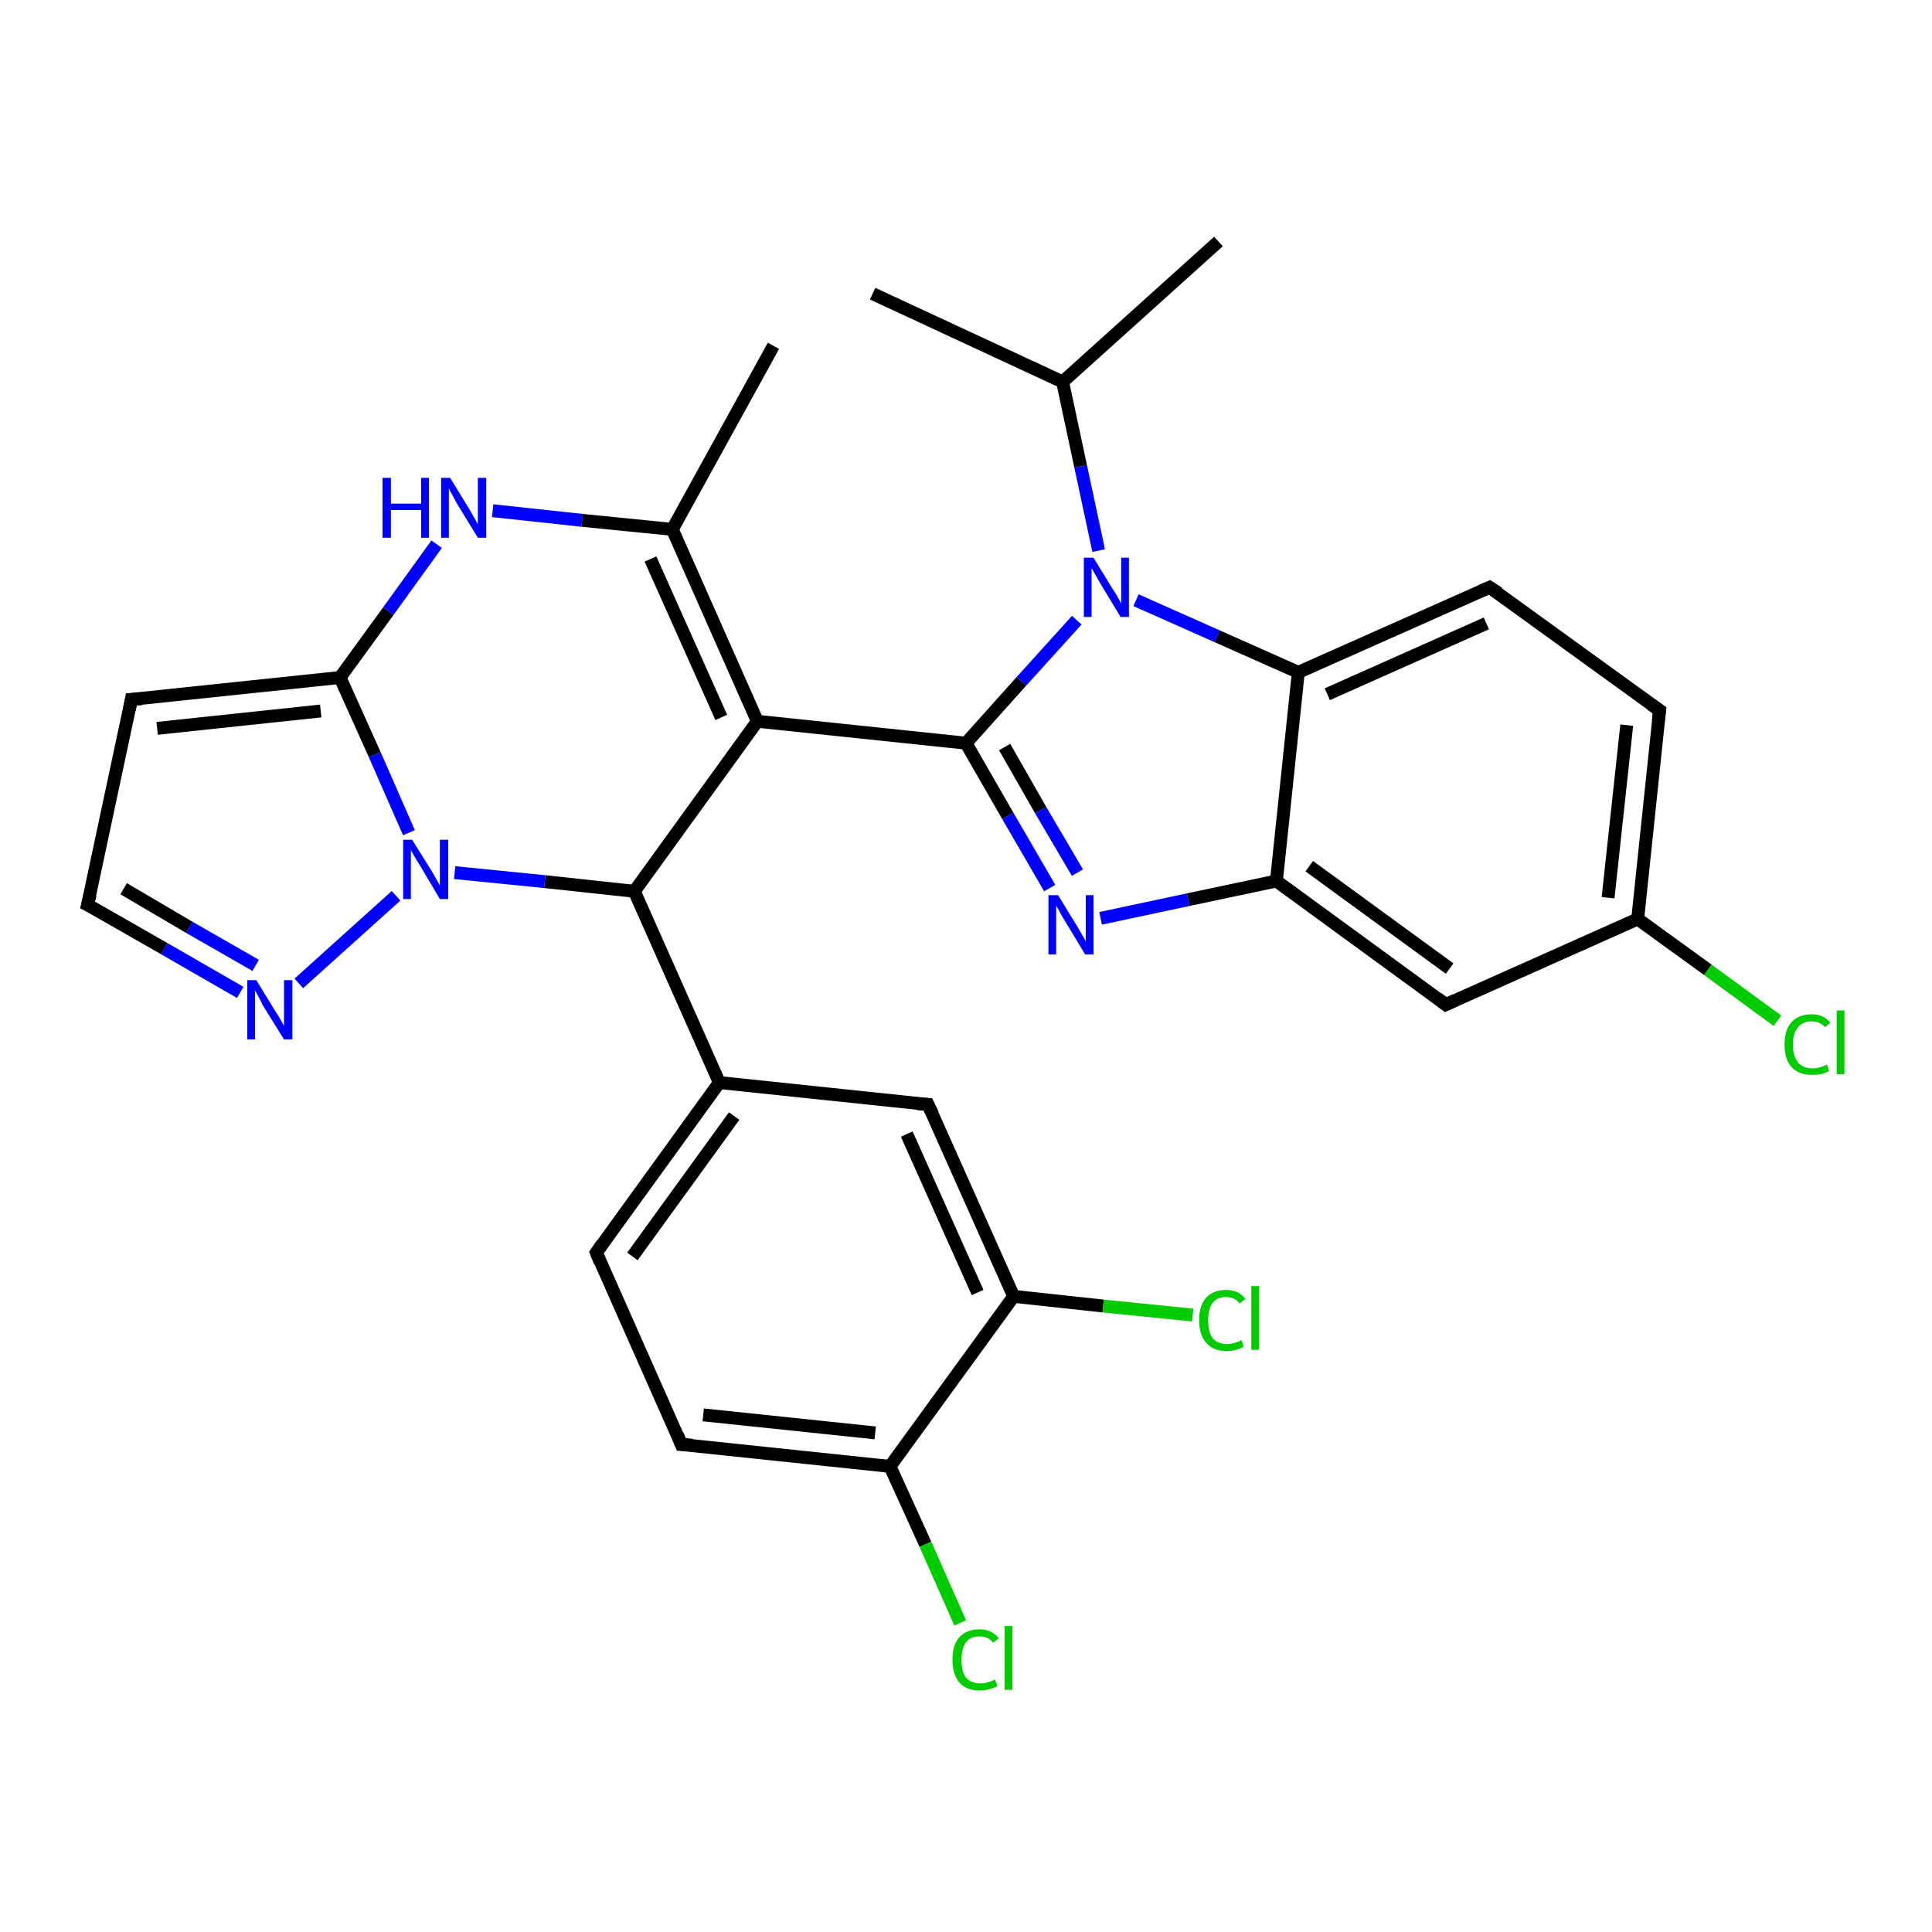 <?xml version='1.0' encoding='iso-8859-1'?>
<svg version='1.1' baseProfile='full'
              xmlns='http://www.w3.org/2000/svg'
                      xmlns:rdkit='http://www.rdkit.org/xml'
                      xmlns:xlink='http://www.w3.org/1999/xlink'
                  xml:space='preserve'
width='300px' height='300px' viewBox='0 0 300 300'>
<!-- END OF HEADER -->
<rect style='opacity:1.0;fill:#FFFFFF;stroke:none' width='300.0' height='300.0' x='0.0' y='0.0'> </rect>
<path class='bond-0 atom-0 atom-1' d='M 120.1,53.7 L 104.4,82.2' style='fill:none;fill-rule:evenodd;stroke:#000000;stroke-width:2.0px;stroke-linecap:butt;stroke-linejoin:miter;stroke-opacity:1' />
<path class='bond-1 atom-1 atom-2' d='M 104.4,82.2 L 117.6,112.0' style='fill:none;fill-rule:evenodd;stroke:#000000;stroke-width:2.0px;stroke-linecap:butt;stroke-linejoin:miter;stroke-opacity:1' />
<path class='bond-1 atom-1 atom-2' d='M 101.0,86.8 L 112.0,111.4' style='fill:none;fill-rule:evenodd;stroke:#000000;stroke-width:2.0px;stroke-linecap:butt;stroke-linejoin:miter;stroke-opacity:1' />
<path class='bond-2 atom-2 atom-3' d='M 117.6,112.0 L 150.0,115.4' style='fill:none;fill-rule:evenodd;stroke:#000000;stroke-width:2.0px;stroke-linecap:butt;stroke-linejoin:miter;stroke-opacity:1' />
<path class='bond-3 atom-3 atom-4' d='M 150.0,115.4 L 156.5,126.7' style='fill:none;fill-rule:evenodd;stroke:#000000;stroke-width:2.0px;stroke-linecap:butt;stroke-linejoin:miter;stroke-opacity:1' />
<path class='bond-3 atom-3 atom-4' d='M 156.5,126.7 L 163.0,137.9' style='fill:none;fill-rule:evenodd;stroke:#0000FF;stroke-width:2.0px;stroke-linecap:butt;stroke-linejoin:miter;stroke-opacity:1' />
<path class='bond-3 atom-3 atom-4' d='M 156.0,116.0 L 161.6,125.8' style='fill:none;fill-rule:evenodd;stroke:#000000;stroke-width:2.0px;stroke-linecap:butt;stroke-linejoin:miter;stroke-opacity:1' />
<path class='bond-3 atom-3 atom-4' d='M 161.6,125.8 L 167.3,135.5' style='fill:none;fill-rule:evenodd;stroke:#0000FF;stroke-width:2.0px;stroke-linecap:butt;stroke-linejoin:miter;stroke-opacity:1' />
<path class='bond-4 atom-4 atom-5' d='M 170.9,142.6 L 184.5,139.7' style='fill:none;fill-rule:evenodd;stroke:#0000FF;stroke-width:2.0px;stroke-linecap:butt;stroke-linejoin:miter;stroke-opacity:1' />
<path class='bond-4 atom-4 atom-5' d='M 184.5,139.7 L 198.2,136.8' style='fill:none;fill-rule:evenodd;stroke:#000000;stroke-width:2.0px;stroke-linecap:butt;stroke-linejoin:miter;stroke-opacity:1' />
<path class='bond-5 atom-5 atom-6' d='M 198.2,136.8 L 224.5,156.0' style='fill:none;fill-rule:evenodd;stroke:#000000;stroke-width:2.0px;stroke-linecap:butt;stroke-linejoin:miter;stroke-opacity:1' />
<path class='bond-5 atom-5 atom-6' d='M 203.3,134.5 L 225.1,150.4' style='fill:none;fill-rule:evenodd;stroke:#000000;stroke-width:2.0px;stroke-linecap:butt;stroke-linejoin:miter;stroke-opacity:1' />
<path class='bond-6 atom-6 atom-7' d='M 224.5,156.0 L 254.3,142.7' style='fill:none;fill-rule:evenodd;stroke:#000000;stroke-width:2.0px;stroke-linecap:butt;stroke-linejoin:miter;stroke-opacity:1' />
<path class='bond-7 atom-7 atom-8' d='M 254.3,142.7 L 265.2,150.6' style='fill:none;fill-rule:evenodd;stroke:#000000;stroke-width:2.0px;stroke-linecap:butt;stroke-linejoin:miter;stroke-opacity:1' />
<path class='bond-7 atom-7 atom-8' d='M 265.2,150.6 L 276.0,158.5' style='fill:none;fill-rule:evenodd;stroke:#00CC00;stroke-width:2.0px;stroke-linecap:butt;stroke-linejoin:miter;stroke-opacity:1' />
<path class='bond-8 atom-7 atom-9' d='M 254.3,142.7 L 257.7,110.3' style='fill:none;fill-rule:evenodd;stroke:#000000;stroke-width:2.0px;stroke-linecap:butt;stroke-linejoin:miter;stroke-opacity:1' />
<path class='bond-8 atom-7 atom-9' d='M 249.7,139.4 L 252.6,112.6' style='fill:none;fill-rule:evenodd;stroke:#000000;stroke-width:2.0px;stroke-linecap:butt;stroke-linejoin:miter;stroke-opacity:1' />
<path class='bond-9 atom-9 atom-10' d='M 257.7,110.3 L 231.3,91.2' style='fill:none;fill-rule:evenodd;stroke:#000000;stroke-width:2.0px;stroke-linecap:butt;stroke-linejoin:miter;stroke-opacity:1' />
<path class='bond-10 atom-10 atom-11' d='M 231.3,91.2 L 201.6,104.4' style='fill:none;fill-rule:evenodd;stroke:#000000;stroke-width:2.0px;stroke-linecap:butt;stroke-linejoin:miter;stroke-opacity:1' />
<path class='bond-10 atom-10 atom-11' d='M 230.8,96.8 L 206.1,107.8' style='fill:none;fill-rule:evenodd;stroke:#000000;stroke-width:2.0px;stroke-linecap:butt;stroke-linejoin:miter;stroke-opacity:1' />
<path class='bond-11 atom-11 atom-12' d='M 201.6,104.4 L 189.0,98.8' style='fill:none;fill-rule:evenodd;stroke:#000000;stroke-width:2.0px;stroke-linecap:butt;stroke-linejoin:miter;stroke-opacity:1' />
<path class='bond-11 atom-11 atom-12' d='M 189.0,98.8 L 176.4,93.2' style='fill:none;fill-rule:evenodd;stroke:#0000FF;stroke-width:2.0px;stroke-linecap:butt;stroke-linejoin:miter;stroke-opacity:1' />
<path class='bond-12 atom-12 atom-13' d='M 170.6,85.5 L 167.8,72.4' style='fill:none;fill-rule:evenodd;stroke:#0000FF;stroke-width:2.0px;stroke-linecap:butt;stroke-linejoin:miter;stroke-opacity:1' />
<path class='bond-12 atom-12 atom-13' d='M 167.8,72.4 L 165.0,59.3' style='fill:none;fill-rule:evenodd;stroke:#000000;stroke-width:2.0px;stroke-linecap:butt;stroke-linejoin:miter;stroke-opacity:1' />
<path class='bond-13 atom-13 atom-14' d='M 165.0,59.3 L 135.5,45.6' style='fill:none;fill-rule:evenodd;stroke:#000000;stroke-width:2.0px;stroke-linecap:butt;stroke-linejoin:miter;stroke-opacity:1' />
<path class='bond-14 atom-13 atom-15' d='M 165.0,59.3 L 189.2,37.5' style='fill:none;fill-rule:evenodd;stroke:#000000;stroke-width:2.0px;stroke-linecap:butt;stroke-linejoin:miter;stroke-opacity:1' />
<path class='bond-15 atom-2 atom-16' d='M 117.6,112.0 L 98.5,138.4' style='fill:none;fill-rule:evenodd;stroke:#000000;stroke-width:2.0px;stroke-linecap:butt;stroke-linejoin:miter;stroke-opacity:1' />
<path class='bond-16 atom-16 atom-17' d='M 98.5,138.4 L 111.7,168.1' style='fill:none;fill-rule:evenodd;stroke:#000000;stroke-width:2.0px;stroke-linecap:butt;stroke-linejoin:miter;stroke-opacity:1' />
<path class='bond-17 atom-17 atom-18' d='M 111.7,168.1 L 92.6,194.5' style='fill:none;fill-rule:evenodd;stroke:#000000;stroke-width:2.0px;stroke-linecap:butt;stroke-linejoin:miter;stroke-opacity:1' />
<path class='bond-17 atom-17 atom-18' d='M 114.0,173.3 L 98.2,195.1' style='fill:none;fill-rule:evenodd;stroke:#000000;stroke-width:2.0px;stroke-linecap:butt;stroke-linejoin:miter;stroke-opacity:1' />
<path class='bond-18 atom-18 atom-19' d='M 92.6,194.5 L 105.8,224.3' style='fill:none;fill-rule:evenodd;stroke:#000000;stroke-width:2.0px;stroke-linecap:butt;stroke-linejoin:miter;stroke-opacity:1' />
<path class='bond-19 atom-19 atom-20' d='M 105.8,224.3 L 138.2,227.7' style='fill:none;fill-rule:evenodd;stroke:#000000;stroke-width:2.0px;stroke-linecap:butt;stroke-linejoin:miter;stroke-opacity:1' />
<path class='bond-19 atom-19 atom-20' d='M 109.2,219.7 L 135.9,222.5' style='fill:none;fill-rule:evenodd;stroke:#000000;stroke-width:2.0px;stroke-linecap:butt;stroke-linejoin:miter;stroke-opacity:1' />
<path class='bond-20 atom-20 atom-21' d='M 138.2,227.7 L 143.7,239.8' style='fill:none;fill-rule:evenodd;stroke:#000000;stroke-width:2.0px;stroke-linecap:butt;stroke-linejoin:miter;stroke-opacity:1' />
<path class='bond-20 atom-20 atom-21' d='M 143.7,239.8 L 149.1,252.0' style='fill:none;fill-rule:evenodd;stroke:#00CC00;stroke-width:2.0px;stroke-linecap:butt;stroke-linejoin:miter;stroke-opacity:1' />
<path class='bond-21 atom-20 atom-22' d='M 138.2,227.7 L 157.4,201.3' style='fill:none;fill-rule:evenodd;stroke:#000000;stroke-width:2.0px;stroke-linecap:butt;stroke-linejoin:miter;stroke-opacity:1' />
<path class='bond-22 atom-22 atom-23' d='M 157.4,201.3 L 171.3,202.8' style='fill:none;fill-rule:evenodd;stroke:#000000;stroke-width:2.0px;stroke-linecap:butt;stroke-linejoin:miter;stroke-opacity:1' />
<path class='bond-22 atom-22 atom-23' d='M 171.3,202.8 L 185.2,204.2' style='fill:none;fill-rule:evenodd;stroke:#00CC00;stroke-width:2.0px;stroke-linecap:butt;stroke-linejoin:miter;stroke-opacity:1' />
<path class='bond-23 atom-22 atom-24' d='M 157.4,201.3 L 144.1,171.5' style='fill:none;fill-rule:evenodd;stroke:#000000;stroke-width:2.0px;stroke-linecap:butt;stroke-linejoin:miter;stroke-opacity:1' />
<path class='bond-23 atom-22 atom-24' d='M 151.8,200.7 L 140.8,176.1' style='fill:none;fill-rule:evenodd;stroke:#000000;stroke-width:2.0px;stroke-linecap:butt;stroke-linejoin:miter;stroke-opacity:1' />
<path class='bond-24 atom-16 atom-25' d='M 98.5,138.4 L 84.6,136.9' style='fill:none;fill-rule:evenodd;stroke:#000000;stroke-width:2.0px;stroke-linecap:butt;stroke-linejoin:miter;stroke-opacity:1' />
<path class='bond-24 atom-16 atom-25' d='M 84.6,136.9 L 70.6,135.5' style='fill:none;fill-rule:evenodd;stroke:#0000FF;stroke-width:2.0px;stroke-linecap:butt;stroke-linejoin:miter;stroke-opacity:1' />
<path class='bond-25 atom-25 atom-26' d='M 61.5,139.1 L 46.4,152.7' style='fill:none;fill-rule:evenodd;stroke:#0000FF;stroke-width:2.0px;stroke-linecap:butt;stroke-linejoin:miter;stroke-opacity:1' />
<path class='bond-26 atom-26 atom-27' d='M 37.3,154.1 L 25.5,147.3' style='fill:none;fill-rule:evenodd;stroke:#0000FF;stroke-width:2.0px;stroke-linecap:butt;stroke-linejoin:miter;stroke-opacity:1' />
<path class='bond-26 atom-26 atom-27' d='M 25.5,147.3 L 13.6,140.5' style='fill:none;fill-rule:evenodd;stroke:#000000;stroke-width:2.0px;stroke-linecap:butt;stroke-linejoin:miter;stroke-opacity:1' />
<path class='bond-26 atom-26 atom-27' d='M 39.7,149.9 L 29.4,144.0' style='fill:none;fill-rule:evenodd;stroke:#0000FF;stroke-width:2.0px;stroke-linecap:butt;stroke-linejoin:miter;stroke-opacity:1' />
<path class='bond-26 atom-26 atom-27' d='M 29.4,144.0 L 19.2,138.0' style='fill:none;fill-rule:evenodd;stroke:#000000;stroke-width:2.0px;stroke-linecap:butt;stroke-linejoin:miter;stroke-opacity:1' />
<path class='bond-27 atom-27 atom-28' d='M 13.6,140.5 L 20.4,108.6' style='fill:none;fill-rule:evenodd;stroke:#000000;stroke-width:2.0px;stroke-linecap:butt;stroke-linejoin:miter;stroke-opacity:1' />
<path class='bond-28 atom-28 atom-29' d='M 20.4,108.6 L 52.8,105.2' style='fill:none;fill-rule:evenodd;stroke:#000000;stroke-width:2.0px;stroke-linecap:butt;stroke-linejoin:miter;stroke-opacity:1' />
<path class='bond-28 atom-28 atom-29' d='M 24.4,113.1 L 49.8,110.4' style='fill:none;fill-rule:evenodd;stroke:#000000;stroke-width:2.0px;stroke-linecap:butt;stroke-linejoin:miter;stroke-opacity:1' />
<path class='bond-29 atom-29 atom-30' d='M 52.8,105.2 L 60.3,94.9' style='fill:none;fill-rule:evenodd;stroke:#000000;stroke-width:2.0px;stroke-linecap:butt;stroke-linejoin:miter;stroke-opacity:1' />
<path class='bond-29 atom-29 atom-30' d='M 60.3,94.9 L 67.8,84.5' style='fill:none;fill-rule:evenodd;stroke:#0000FF;stroke-width:2.0px;stroke-linecap:butt;stroke-linejoin:miter;stroke-opacity:1' />
<path class='bond-30 atom-30 atom-1' d='M 76.5,79.3 L 90.4,80.8' style='fill:none;fill-rule:evenodd;stroke:#0000FF;stroke-width:2.0px;stroke-linecap:butt;stroke-linejoin:miter;stroke-opacity:1' />
<path class='bond-30 atom-30 atom-1' d='M 90.4,80.8 L 104.4,82.2' style='fill:none;fill-rule:evenodd;stroke:#000000;stroke-width:2.0px;stroke-linecap:butt;stroke-linejoin:miter;stroke-opacity:1' />
<path class='bond-31 atom-12 atom-3' d='M 167.2,96.3 L 158.6,105.8' style='fill:none;fill-rule:evenodd;stroke:#0000FF;stroke-width:2.0px;stroke-linecap:butt;stroke-linejoin:miter;stroke-opacity:1' />
<path class='bond-31 atom-12 atom-3' d='M 158.6,105.8 L 150.0,115.4' style='fill:none;fill-rule:evenodd;stroke:#000000;stroke-width:2.0px;stroke-linecap:butt;stroke-linejoin:miter;stroke-opacity:1' />
<path class='bond-32 atom-24 atom-17' d='M 144.1,171.5 L 111.7,168.1' style='fill:none;fill-rule:evenodd;stroke:#000000;stroke-width:2.0px;stroke-linecap:butt;stroke-linejoin:miter;stroke-opacity:1' />
<path class='bond-33 atom-29 atom-25' d='M 52.8,105.2 L 58.2,117.2' style='fill:none;fill-rule:evenodd;stroke:#000000;stroke-width:2.0px;stroke-linecap:butt;stroke-linejoin:miter;stroke-opacity:1' />
<path class='bond-33 atom-29 atom-25' d='M 58.2,117.2 L 63.5,129.3' style='fill:none;fill-rule:evenodd;stroke:#0000FF;stroke-width:2.0px;stroke-linecap:butt;stroke-linejoin:miter;stroke-opacity:1' />
<path class='bond-34 atom-11 atom-5' d='M 201.6,104.4 L 198.2,136.8' style='fill:none;fill-rule:evenodd;stroke:#000000;stroke-width:2.0px;stroke-linecap:butt;stroke-linejoin:miter;stroke-opacity:1' />
<path d='M 223.2,155.0 L 224.5,156.0 L 226.0,155.3' style='fill:none;stroke:#000000;stroke-width:2.0px;stroke-linecap:butt;stroke-linejoin:miter;stroke-opacity:1;' />
<path d='M 257.5,111.9 L 257.7,110.3 L 256.4,109.4' style='fill:none;stroke:#000000;stroke-width:2.0px;stroke-linecap:butt;stroke-linejoin:miter;stroke-opacity:1;' />
<path d='M 232.7,92.1 L 231.3,91.2 L 229.9,91.8' style='fill:none;stroke:#000000;stroke-width:2.0px;stroke-linecap:butt;stroke-linejoin:miter;stroke-opacity:1;' />
<path d='M 93.5,193.2 L 92.6,194.5 L 93.2,196.0' style='fill:none;stroke:#000000;stroke-width:2.0px;stroke-linecap:butt;stroke-linejoin:miter;stroke-opacity:1;' />
<path d='M 105.2,222.8 L 105.8,224.3 L 107.5,224.4' style='fill:none;stroke:#000000;stroke-width:2.0px;stroke-linecap:butt;stroke-linejoin:miter;stroke-opacity:1;' />
<path d='M 144.8,173.0 L 144.1,171.5 L 142.5,171.4' style='fill:none;stroke:#000000;stroke-width:2.0px;stroke-linecap:butt;stroke-linejoin:miter;stroke-opacity:1;' />
<path d='M 14.2,140.8 L 13.6,140.5 L 14.0,138.9' style='fill:none;stroke:#000000;stroke-width:2.0px;stroke-linecap:butt;stroke-linejoin:miter;stroke-opacity:1;' />
<path d='M 20.1,110.2 L 20.4,108.6 L 22.0,108.5' style='fill:none;stroke:#000000;stroke-width:2.0px;stroke-linecap:butt;stroke-linejoin:miter;stroke-opacity:1;' />
<path class='atom-4' d='M 164.3 139.0
L 167.3 143.9
Q 167.6 144.4, 168.1 145.3
Q 168.6 146.1, 168.6 146.2
L 168.6 139.0
L 169.8 139.0
L 169.8 148.2
L 168.5 148.2
L 165.3 142.9
Q 164.9 142.3, 164.5 141.5
Q 164.1 140.8, 164.0 140.6
L 164.0 148.2
L 162.8 148.2
L 162.8 139.0
L 164.3 139.0
' fill='#0000FF'/>
<path class='atom-8' d='M 277.1 162.2
Q 277.1 159.9, 278.2 158.7
Q 279.3 157.5, 281.3 157.5
Q 283.2 157.5, 284.2 158.8
L 283.4 159.5
Q 282.6 158.6, 281.3 158.6
Q 279.9 158.6, 279.2 159.5
Q 278.4 160.4, 278.4 162.2
Q 278.4 164.0, 279.2 165.0
Q 280.0 165.9, 281.5 165.9
Q 282.5 165.9, 283.7 165.3
L 284.0 166.3
Q 283.5 166.6, 282.8 166.8
Q 282.1 166.9, 281.3 166.9
Q 279.3 166.9, 278.2 165.7
Q 277.1 164.5, 277.1 162.2
' fill='#00CC00'/>
<path class='atom-8' d='M 285.2 156.9
L 286.4 156.9
L 286.4 166.8
L 285.2 166.8
L 285.2 156.9
' fill='#00CC00'/>
<path class='atom-12' d='M 169.8 86.6
L 172.8 91.5
Q 173.1 91.9, 173.6 92.8
Q 174.1 93.7, 174.1 93.7
L 174.1 86.6
L 175.3 86.6
L 175.3 95.8
L 174.0 95.8
L 170.8 90.5
Q 170.4 89.8, 170.0 89.1
Q 169.6 88.4, 169.5 88.2
L 169.5 95.8
L 168.3 95.8
L 168.3 86.6
L 169.8 86.6
' fill='#0000FF'/>
<path class='atom-21' d='M 147.9 257.7
Q 147.9 255.4, 149.0 254.2
Q 150.1 253.0, 152.1 253.0
Q 154.0 253.0, 155.1 254.4
L 154.2 255.1
Q 153.5 254.1, 152.1 254.1
Q 150.7 254.1, 150.0 255.0
Q 149.3 256.0, 149.3 257.7
Q 149.3 259.6, 150.0 260.5
Q 150.8 261.4, 152.3 261.4
Q 153.3 261.4, 154.5 260.8
L 154.9 261.8
Q 154.4 262.1, 153.6 262.3
Q 152.9 262.5, 152.1 262.5
Q 150.1 262.5, 149.0 261.3
Q 147.9 260.0, 147.9 257.7
' fill='#00CC00'/>
<path class='atom-21' d='M 156.0 252.5
L 157.2 252.5
L 157.2 262.4
L 156.0 262.4
L 156.0 252.5
' fill='#00CC00'/>
<path class='atom-23' d='M 186.2 205.0
Q 186.2 202.7, 187.3 201.5
Q 188.4 200.3, 190.4 200.3
Q 192.3 200.3, 193.4 201.7
L 192.5 202.4
Q 191.7 201.4, 190.4 201.4
Q 189.0 201.4, 188.3 202.3
Q 187.6 203.2, 187.6 205.0
Q 187.6 206.8, 188.3 207.8
Q 189.1 208.7, 190.6 208.7
Q 191.6 208.7, 192.8 208.1
L 193.1 209.1
Q 192.7 209.4, 191.9 209.6
Q 191.2 209.8, 190.4 209.8
Q 188.4 209.8, 187.3 208.5
Q 186.2 207.3, 186.2 205.0
' fill='#00CC00'/>
<path class='atom-23' d='M 194.3 199.7
L 195.5 199.7
L 195.5 209.6
L 194.3 209.6
L 194.3 199.7
' fill='#00CC00'/>
<path class='atom-25' d='M 64.0 130.4
L 67.0 135.2
Q 67.3 135.7, 67.8 136.6
Q 68.3 137.5, 68.3 137.5
L 68.3 130.4
L 69.6 130.4
L 69.6 139.6
L 68.3 139.6
L 65.1 134.2
Q 64.7 133.6, 64.3 132.9
Q 63.9 132.2, 63.8 132.0
L 63.8 139.6
L 62.6 139.6
L 62.6 130.4
L 64.0 130.4
' fill='#0000FF'/>
<path class='atom-26' d='M 39.8 152.2
L 42.8 157.1
Q 43.1 157.5, 43.6 158.4
Q 44.1 159.3, 44.1 159.3
L 44.1 152.2
L 45.4 152.2
L 45.4 161.4
L 44.1 161.4
L 40.8 156.1
Q 40.5 155.4, 40.1 154.7
Q 39.7 154.0, 39.6 153.8
L 39.6 161.4
L 38.4 161.4
L 38.4 152.2
L 39.8 152.2
' fill='#0000FF'/>
<path class='atom-30' d='M 59.4 74.2
L 60.7 74.2
L 60.7 78.2
L 65.4 78.2
L 65.4 74.2
L 66.6 74.2
L 66.6 83.5
L 65.4 83.5
L 65.4 79.2
L 60.7 79.2
L 60.7 83.5
L 59.4 83.5
L 59.4 74.2
' fill='#0000FF'/>
<path class='atom-30' d='M 69.9 74.2
L 72.9 79.1
Q 73.2 79.6, 73.7 80.5
Q 74.2 81.4, 74.2 81.4
L 74.2 74.2
L 75.5 74.2
L 75.5 83.5
L 74.2 83.5
L 70.9 78.1
Q 70.6 77.5, 70.2 76.8
Q 69.8 76.1, 69.7 75.8
L 69.7 83.5
L 68.5 83.5
L 68.5 74.2
L 69.9 74.2
' fill='#0000FF'/>
</svg>
